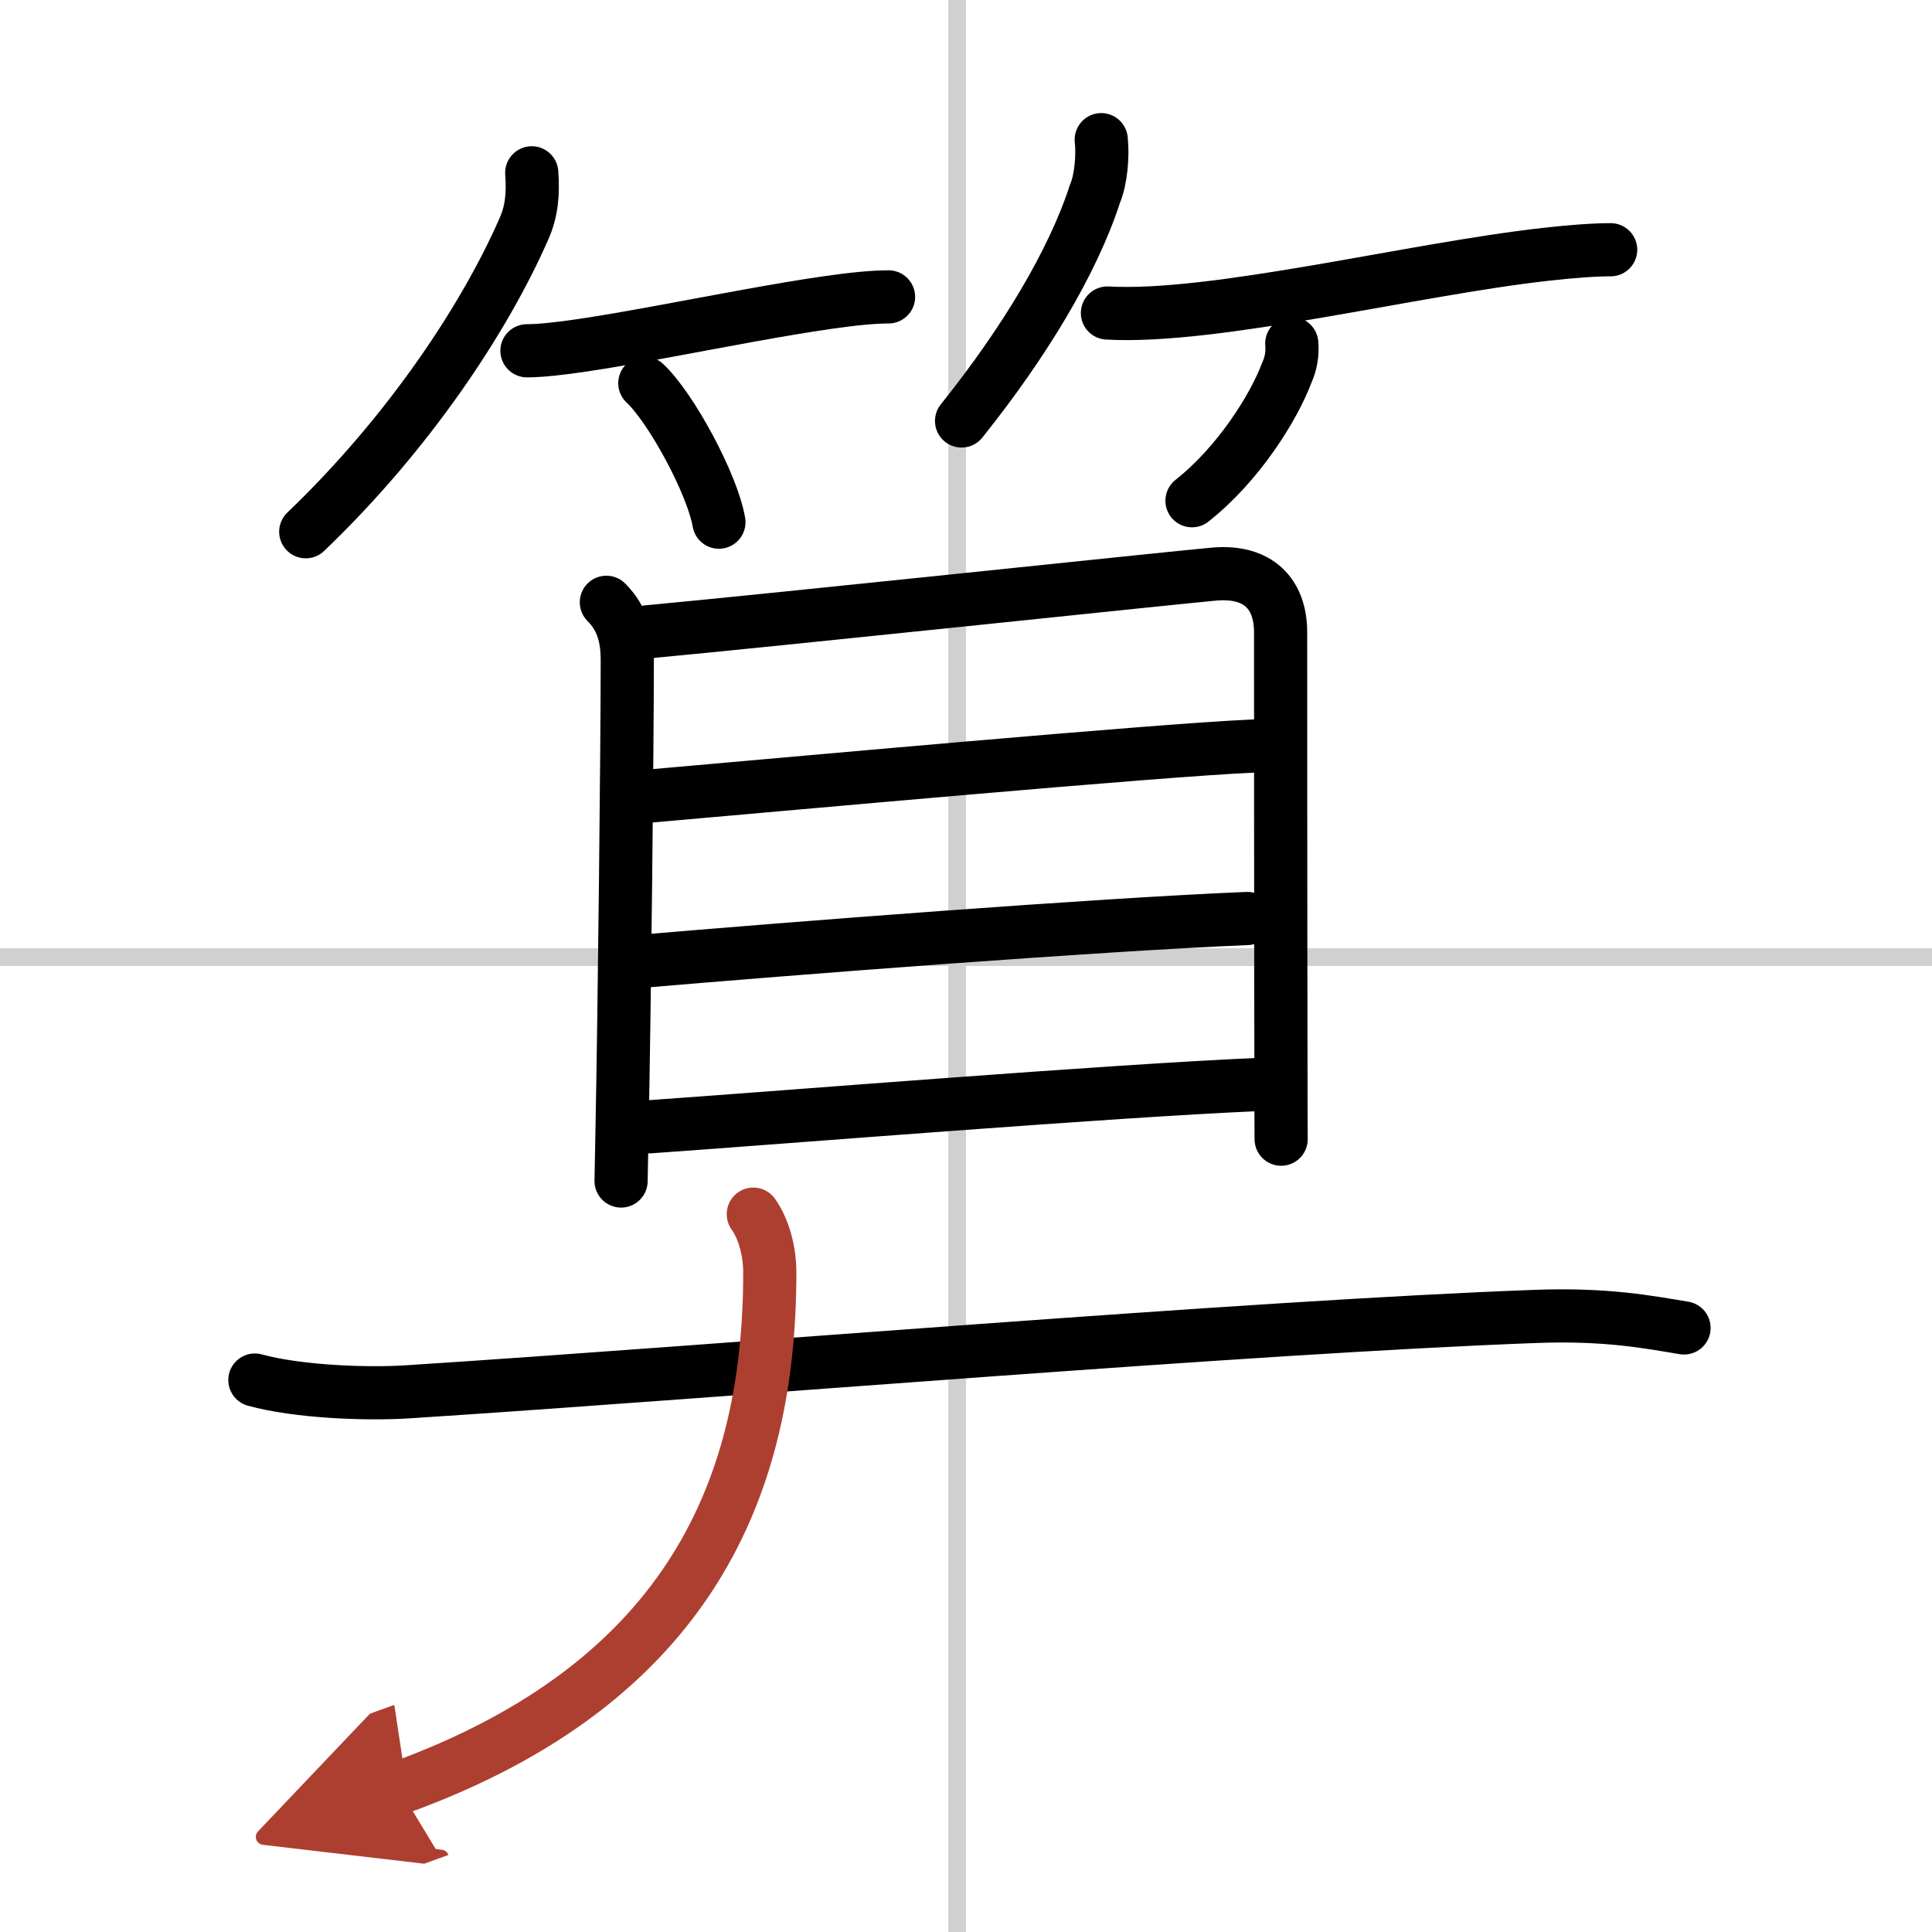 <svg width="400" height="400" viewBox="0 0 109 109" xmlns="http://www.w3.org/2000/svg"><defs><marker id="a" markerWidth="4" orient="auto" refX="1" refY="5" viewBox="0 0 10 10"><polyline points="0 0 10 5 0 10 1 5" fill="#ad3f31" stroke="#ad3f31"/></marker></defs><g fill="none" stroke="#000" stroke-linecap="round" stroke-linejoin="round" stroke-width="3"><rect width="100%" height="100%" fill="#fff" stroke="#fff"/><line x1="54" x2="54" y2="109" stroke="#d0d0d0" stroke-width="1"/><line x2="109" y1="54" y2="54" stroke="#d0d0d0" stroke-width="1"/><path d="m30 9.75c0.08 1.13 0.02 2.14-0.45 3.18-2.17 4.95-6.43 11.45-12.3 17.07"/><path d="m29.73 19.79c3.05 0 11.49-1.94 16.96-2.72 1.38-0.2 2.57-0.32 3.44-0.32"/><path d="m36.38 21.62c1.48 1.38 3.81 5.69 4.18 7.84"/><path d="m62.13 7.88c0.1 0.88-0.01 2.24-0.35 3.04-1.24 3.84-3.99 8.41-7.53 12.83"/><path d="m62.48 17.66c6.07 0.34 17.26-2.48 24.72-3.31 1.49-0.17 2.76-0.26 3.67-0.26"/><path d="m72.88 19.38c0.05 0.59-0.05 1.15-0.29 1.67-0.74 1.97-2.74 5.15-5.34 7.2"/><path d="m34.21 33.98c0.9 0.9 1.18 1.96 1.18 3.28 0 4.74-0.16 19.76-0.3 26.74-0.03 1.56-0.05 2.54-0.05 2.63"/><path d="m36.51 35.65c7.57-0.71 29.44-3.03 31.98-3.26 2.5-0.22 3.76 1.11 3.76 3.29 0 0.99 0 14.98 0.02 25.06 0 1.25 0 2.44 0.01 3.53"/><path d="m36.57 44.92c7.68-0.67 28.89-2.61 34.17-2.83"/><path d="m36 54.25c8.72-0.75 25.9-2.08 34.37-2.43"/><path d="m36.66 63.57c8.09-0.57 26-2.03 34.47-2.39"/><path d="m14.38 77.86c2.39 0.66 6.29 0.82 8.68 0.66 17.82-1.15 47.32-3.65 63.57-4.25 3.99-0.15 6.38 0.32 8.38 0.65"/><path d="m42.5 68.5c0.62 0.88 0.93 2.13 0.93 3.3 0 11.82-4.31 23.07-20.93 29.08" marker-end="url(#a)" stroke="#ad3f31"/></g></svg>
